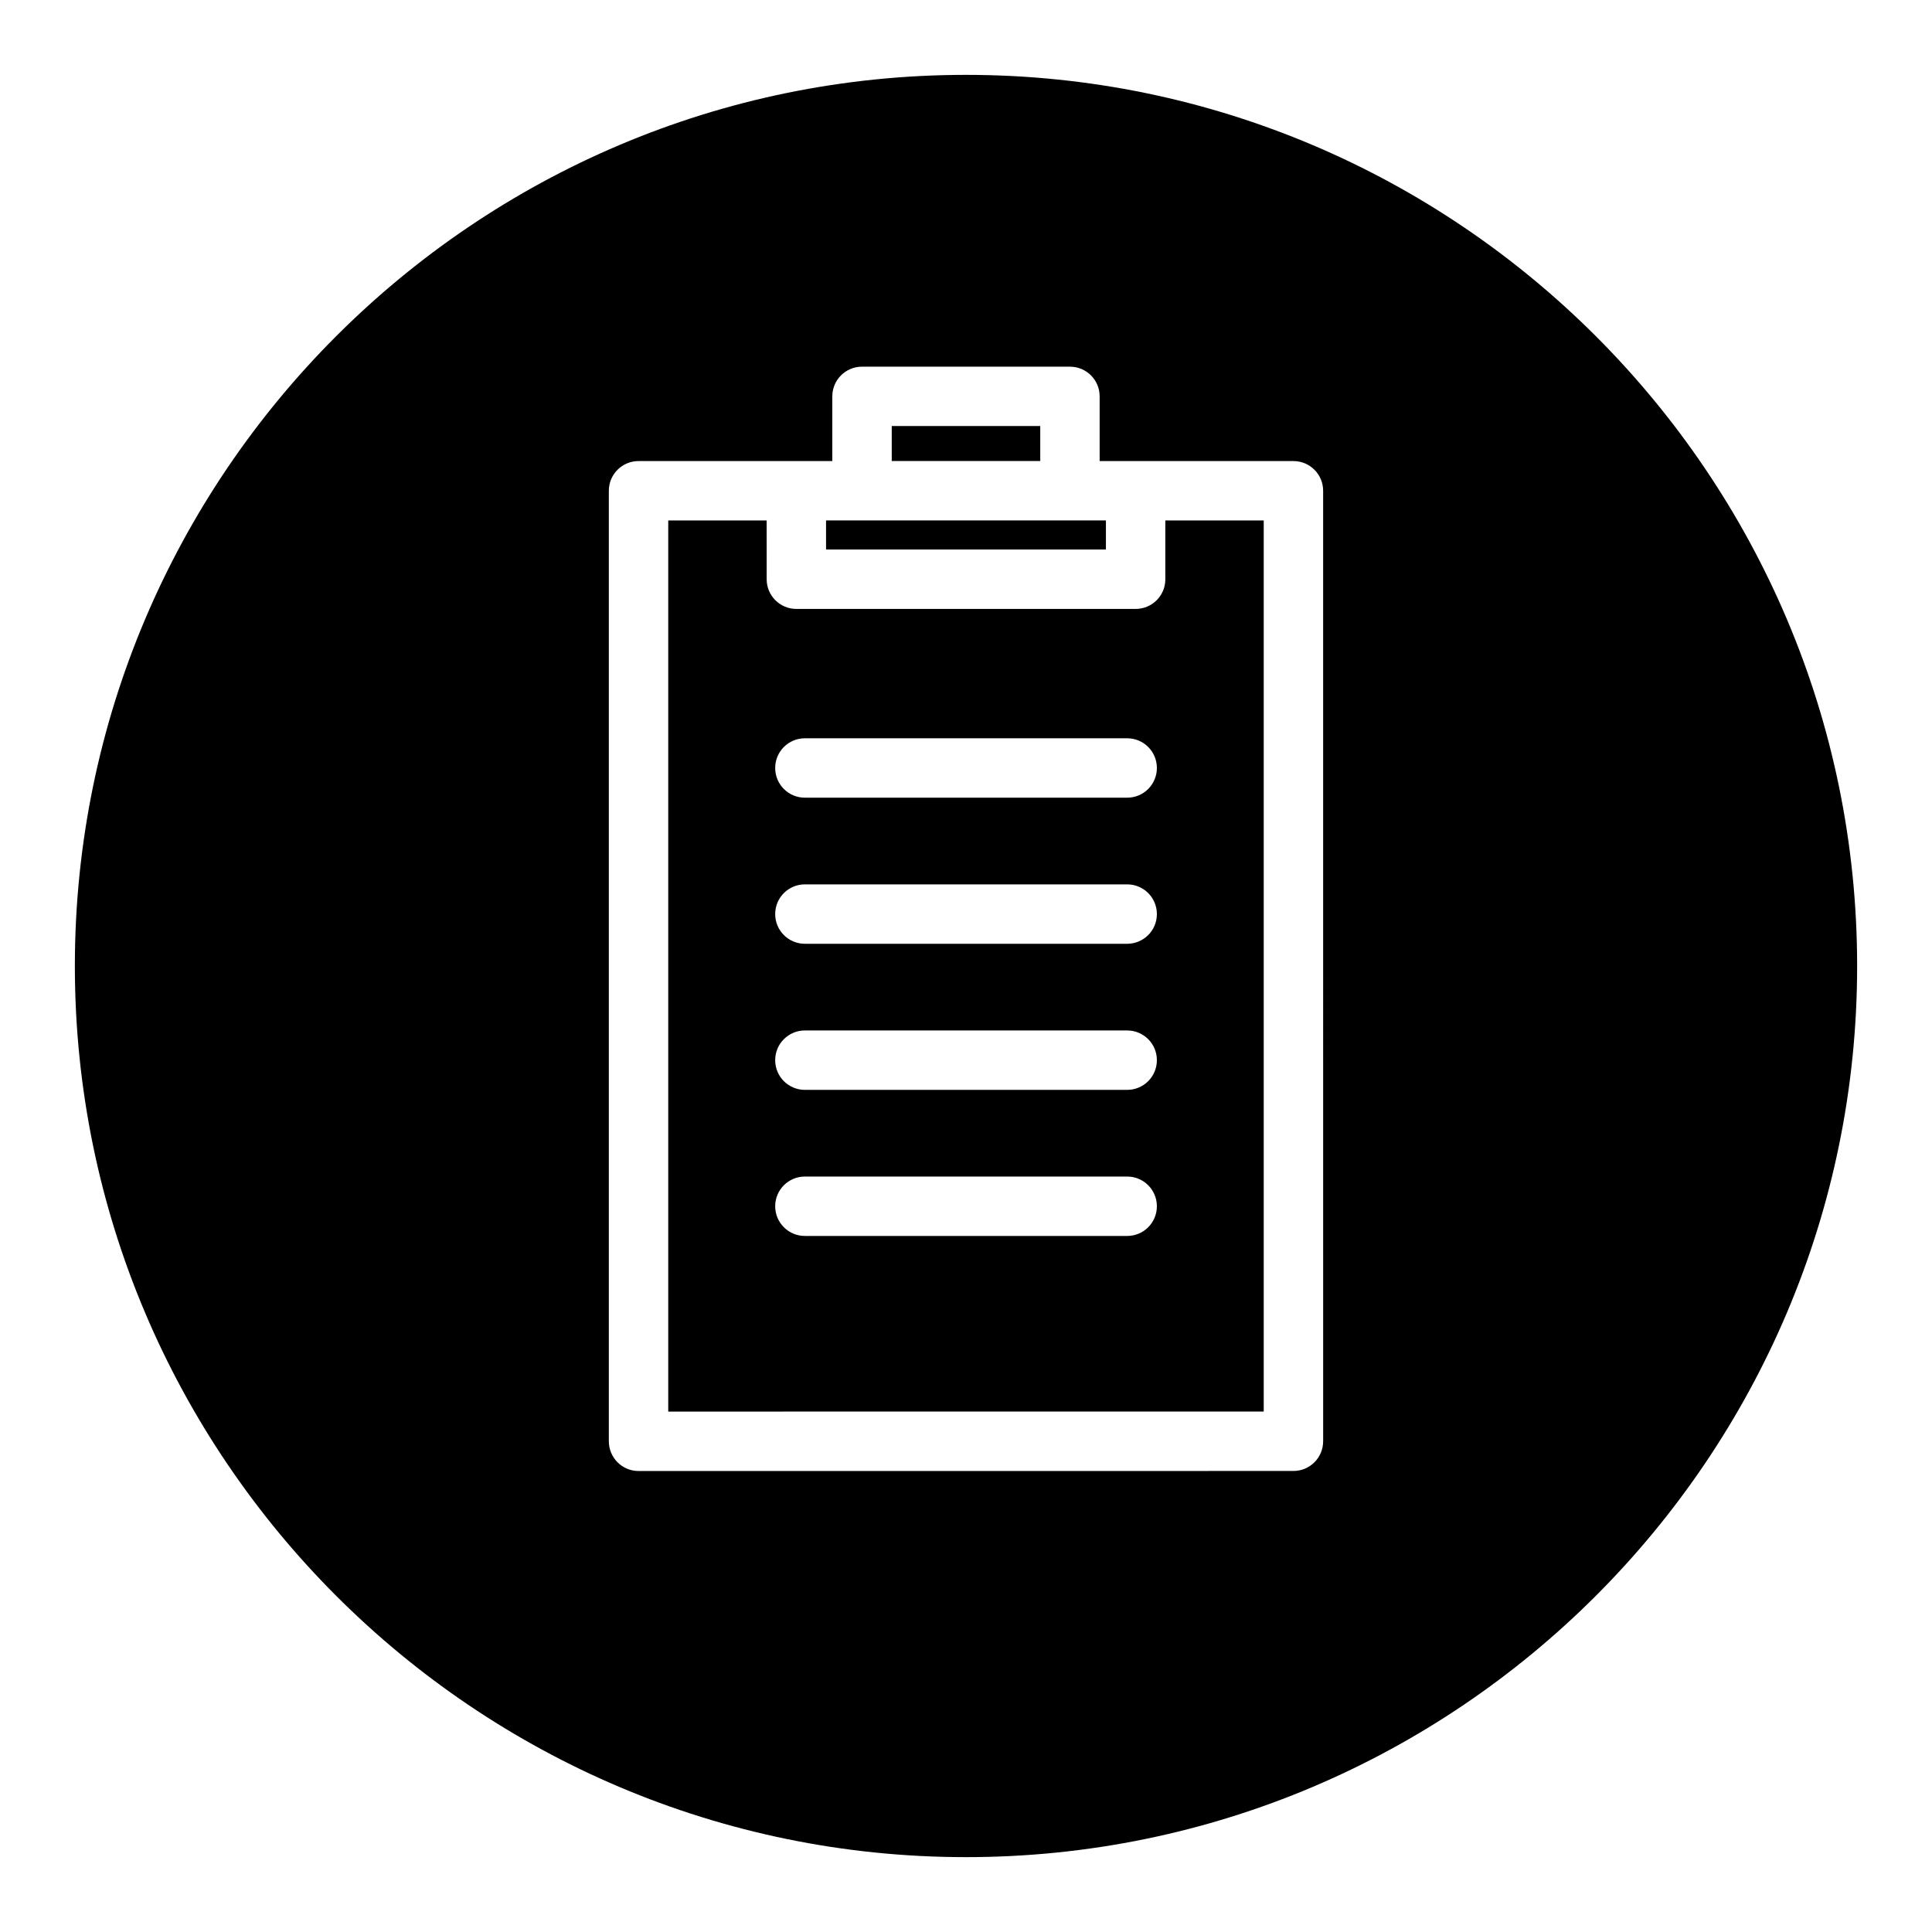 <?xml version="1.0" encoding="UTF-8"?>
<!-- Uploaded to: ICON Repo, www.iconrepo.com, Generator: ICON Repo Mixer Tools -->
<svg fill="#000000" width="800px" height="800px" version="1.1" viewBox="144 144 512 512" xmlns="http://www.w3.org/2000/svg">
 <g>
  <path d="m452.83 297.5c0 4.352-3.519 7.871-7.871 7.871h-89.914c-4.352 0-7.871-3.519-7.871-7.871l-0.004-15.578h-26.078v236.16l157.81-0.008v-236.15h-26.078v15.578zm-10.117 174.04h-85.41c-4.352 0-7.871-3.519-7.871-7.871 0-4.352 3.519-7.871 7.871-7.871h85.41c4.352 0 7.871 3.519 7.871 7.871 0.004 4.352-3.516 7.871-7.871 7.871zm0-38.715h-85.41c-4.352 0-7.871-3.519-7.871-7.871 0-4.352 3.519-7.871 7.871-7.871h85.41c4.352 0 7.871 3.519 7.871 7.871 0.004 4.352-3.516 7.871-7.871 7.871zm0-38.715h-85.41c-4.352 0-7.871-3.519-7.871-7.871 0-4.352 3.519-7.871 7.871-7.871h85.41c4.352 0 7.871 3.519 7.871 7.871 0.004 4.352-3.516 7.871-7.871 7.871zm0-38.715h-85.41c-4.352 0-7.871-3.519-7.871-7.871s3.519-7.871 7.871-7.871h85.41c4.352 0 7.871 3.519 7.871 7.871 0.004 4.352-3.516 7.871-7.871 7.871z"/>
  <path d="m380.32 256.9h39.359v9.273h-39.359z"/>
  <path d="m437.08 281.92h-74.168v7.707h74.168z"/>
  <path d="m400 163.84c-130.22 0-236.16 105.95-236.16 236.16s105.94 236.16 236.16 236.16 236.16-105.94 236.16-236.16c0.004-130.22-105.94-236.16-236.16-236.16zm94.645 362.11c0 4.352-3.519 7.871-7.871 7.871l-173.55 0.012c-2.094 0-4.094-0.828-5.566-2.305-1.473-1.484-2.309-3.477-2.309-5.57v-251.9c0-4.352 3.519-7.871 7.871-7.871h51.352v-17.145c0-4.352 3.519-7.871 7.871-7.871h55.105c4.352 0 7.871 3.519 7.871 7.871v17.145h51.355c4.352 0 7.871 3.519 7.871 7.871l0.004 251.89z"/>
 </g>
</svg>